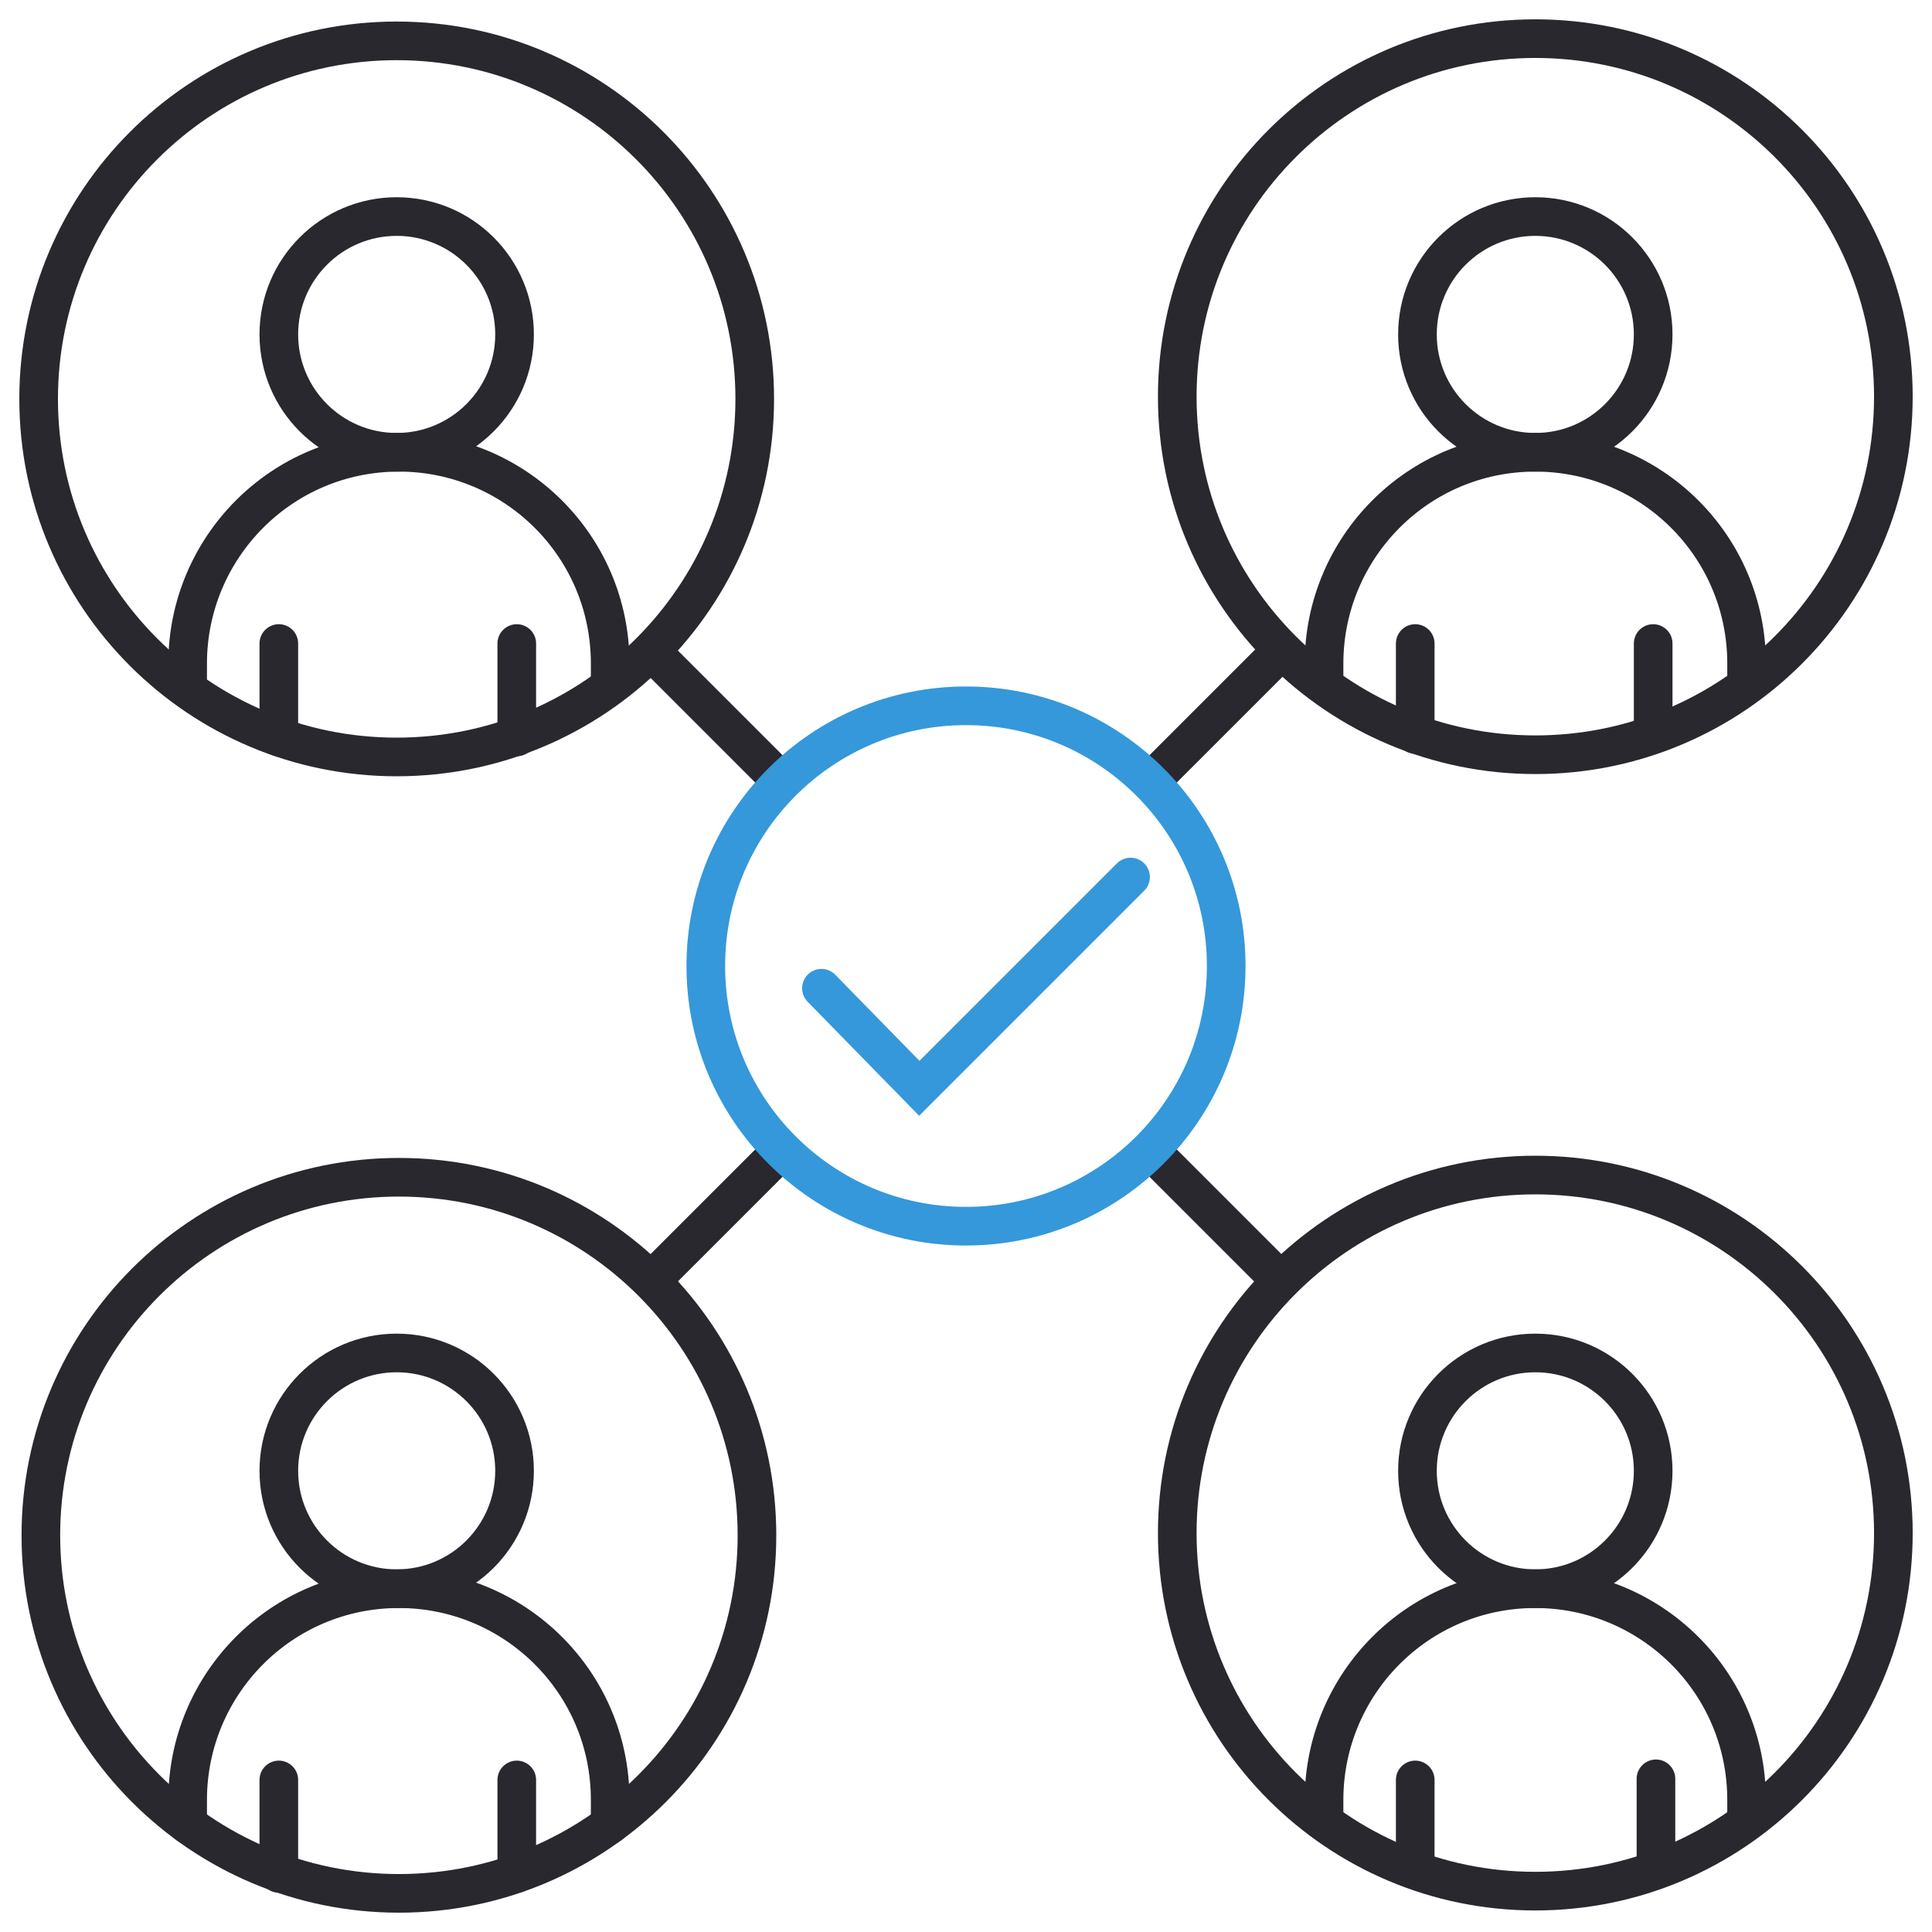 <svg width="100" height="100" viewBox="0 0 100 100" fill="none" xmlns="http://www.w3.org/2000/svg">
<path d="M79.468 39.065C89.703 39.065 98 30.767 98 20.532C98 10.297 89.703 2 79.468 2C69.233 2 60.935 10.297 60.935 20.532C60.935 30.767 69.233 39.065 79.468 39.065Z" stroke="#29282E" stroke-width="2" stroke-miterlimit="10" stroke-linecap="round"/>
<path d="M79.468 23.41C82.837 23.41 85.568 20.679 85.568 17.309C85.568 13.94 82.837 11.209 79.468 11.209C76.098 11.209 73.367 13.94 73.367 17.309C73.367 20.679 76.098 23.41 79.468 23.41Z" stroke="#29282E" stroke-width="2" stroke-miterlimit="10" stroke-linecap="round"/>
<path d="M68.532 35.324V34.345C68.532 28.36 73.367 23.41 79.468 23.41C85.453 23.41 90.403 28.244 90.403 34.345V35.324" stroke="#29282E" stroke-width="2" stroke-miterlimit="10" stroke-linecap="round"/>
<path d="M73.252 33.309V38.014" stroke="#29282E" stroke-width="2" stroke-miterlimit="10" stroke-linecap="round"/>
<path d="M85.568 33.309V37.906" stroke="#29282E" stroke-width="2" stroke-miterlimit="10" stroke-linecap="round"/>
<path d="M20.532 39.18C30.767 39.18 39.065 30.883 39.065 20.648C39.065 10.412 30.767 2.115 20.532 2.115C10.297 2.115 2 10.412 2 20.648C2 30.883 10.297 39.18 20.532 39.18Z" stroke="#29282E" stroke-width="2" stroke-miterlimit="10" stroke-linecap="round"/>
<path d="M20.532 23.41C23.902 23.41 26.633 20.679 26.633 17.309C26.633 13.94 23.902 11.209 20.532 11.209C17.163 11.209 14.432 13.94 14.432 17.309C14.432 20.679 17.163 23.41 20.532 23.41Z" stroke="#29282E" stroke-width="2" stroke-miterlimit="10" stroke-linecap="round"/>
<path d="M9.712 35.611V34.345C9.712 28.36 14.547 23.41 20.648 23.41C26.633 23.41 31.583 28.244 31.583 34.345V35.324" stroke="#29282E" stroke-width="2" stroke-miterlimit="10" stroke-linecap="round"/>
<path d="M14.432 33.309V38.144" stroke="#29282E" stroke-width="2" stroke-miterlimit="10" stroke-linecap="round"/>
<path d="M26.748 33.309V38.144" stroke="#29282E" stroke-width="2" stroke-miterlimit="10" stroke-linecap="round"/>
<path d="M20.648 98C30.883 98 39.18 89.703 39.18 79.468C39.18 69.233 30.883 60.935 20.648 60.935C10.412 60.935 2.115 69.233 2.115 79.468C2.115 89.703 10.412 98 20.648 98Z" stroke="#29282E" stroke-width="2" stroke-miterlimit="10" stroke-linecap="round"/>
<path d="M20.532 82.23C23.902 82.23 26.633 79.499 26.633 76.129C26.633 72.76 23.902 70.029 20.532 70.029C17.163 70.029 14.432 72.76 14.432 76.129C14.432 79.499 17.163 82.23 20.532 82.23Z" stroke="#29282E" stroke-width="2" stroke-miterlimit="10" stroke-linecap="round"/>
<path d="M9.712 94.432V93.166C9.712 87.18 14.547 82.231 20.648 82.231C26.633 82.231 31.583 87.065 31.583 93.166V94.432" stroke="#29282E" stroke-width="2" stroke-miterlimit="10" stroke-linecap="round"/>
<path d="M14.432 92.13V96.964" stroke="#29282E" stroke-width="2" stroke-miterlimit="10" stroke-linecap="round"/>
<path d="M26.748 92.13V96.964" stroke="#29282E" stroke-width="2" stroke-miterlimit="10" stroke-linecap="round"/>
<path d="M79.468 97.885C89.703 97.885 98 89.588 98 79.352C98 69.117 89.703 60.82 79.468 60.82C69.233 60.82 60.935 69.117 60.935 79.352C60.935 89.588 69.233 97.885 79.468 97.885Z" stroke="#29282E" stroke-width="2" stroke-miterlimit="9.999" stroke-linecap="round"/>
<path d="M79.468 82.23C82.837 82.23 85.568 79.499 85.568 76.129C85.568 72.76 82.837 70.029 79.468 70.029C76.098 70.029 73.367 72.76 73.367 76.129C73.367 79.499 76.098 82.23 79.468 82.23Z" stroke="#29282E" stroke-width="2" stroke-miterlimit="10" stroke-linecap="round"/>
<path d="M68.532 94.274V93.166C68.532 87.18 73.367 82.231 79.468 82.231C85.453 82.231 90.403 87.065 90.403 93.166V94.274" stroke="#29282E" stroke-width="2" stroke-miterlimit="10" stroke-linecap="round"/>
<path d="M73.252 92.13V96.72" stroke="#29282E" stroke-width="2" stroke-miterlimit="10" stroke-linecap="round"/>
<path d="M85.712 92.072L85.712 96.475" stroke="#29282E" stroke-width="2" stroke-miterlimit="10" stroke-linecap="round"/>
<path d="M59.669 59.669L66.23 66.23" stroke="#29282E" stroke-width="2" stroke-miterlimit="10" stroke-linecap="round"/>
<path d="M33.77 33.77L40.446 40.446" stroke="#29282E" stroke-width="2" stroke-miterlimit="10" stroke-linecap="round"/>
<path d="M40.331 59.669L33.77 66.23" stroke="#29282E" stroke-width="2" stroke-miterlimit="10" stroke-linecap="round"/>
<path d="M66.23 33.77L59.669 40.331" stroke="#29282E" stroke-width="2" stroke-miterlimit="10" stroke-linecap="round"/>
<path d="M50 63.468C57.438 63.468 63.468 57.438 63.468 50C63.468 42.562 57.438 36.532 50 36.532C42.562 36.532 36.532 42.562 36.532 50C36.532 57.438 42.562 63.468 50 63.468Z" stroke="#3498DB" stroke-width="2" stroke-miterlimit="10" stroke-linecap="round"/>
<path d="M58.518 45.396L47.583 56.331L42.518 51.151" stroke="#3498DB" stroke-width="2" stroke-miterlimit="10" stroke-linecap="round"/>
</svg>

